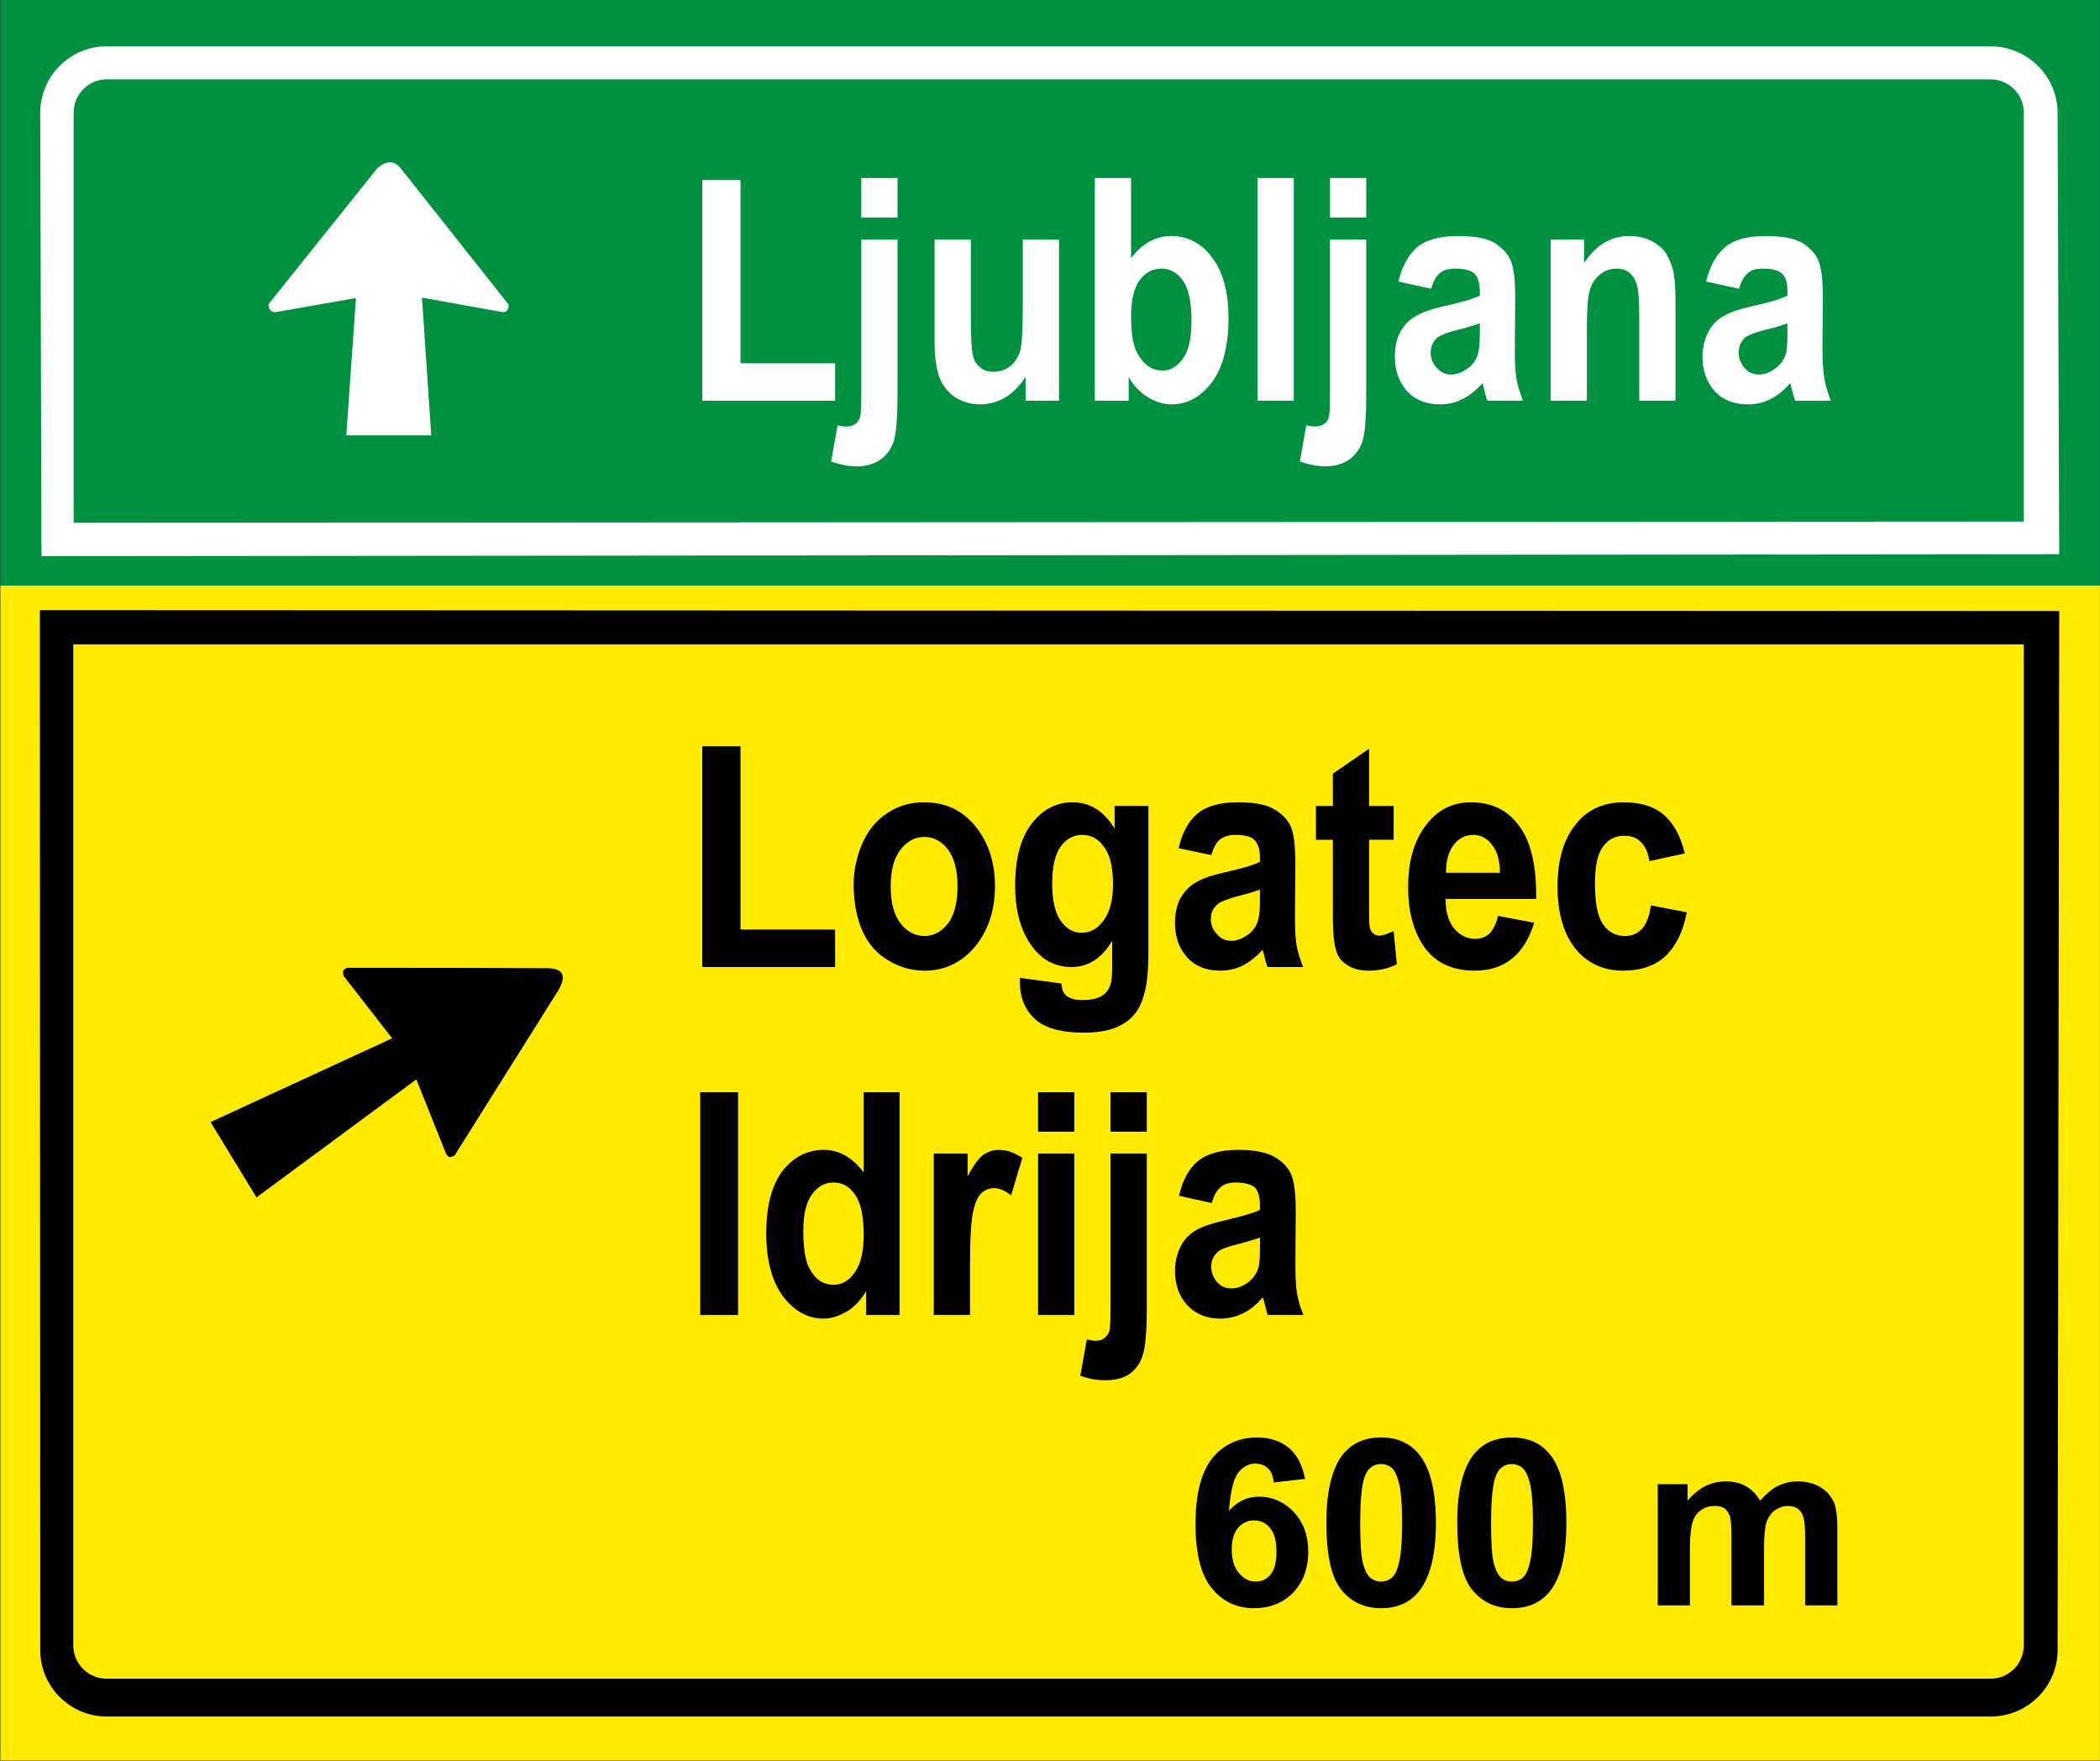 <?xml version="1.0" encoding="UTF-8" standalone="no"?>
<!-- Created with Inkscape (http://www.inkscape.org/) -->

<svg
   xmlns:dc="http://purl.org/dc/elements/1.1/"
   xmlns:cc="http://creativecommons.org/ns#"
   xmlns:rdf="http://www.w3.org/1999/02/22-rdf-syntax-ns#"
   xmlns:svg="http://www.w3.org/2000/svg"
   xmlns="http://www.w3.org/2000/svg"
   xmlns:sodipodi="http://sodipodi.sourceforge.net/DTD/sodipodi-0.dtd"
   xmlns:inkscape="http://www.inkscape.org/namespaces/inkscape"
   width="596.431"
   height="500"
   id="svg2"
   sodipodi:version="0.32"
   inkscape:version="0.48.4 r9939"
   version="1.0"
   sodipodi:docname="44.svg"
   inkscape:output_extension="org.inkscape.output.svg.inkscape"
   sodipodi:modified="true">
  <rect width="100%" height="100%" fill="#333333" stroke="none"/>
  <defs
     id="defs4" />
  <sodipodi:namedview
     id="base"
     pagecolor="#ffffff"
     bordercolor="#666666"
     borderopacity="1.0"
     gridtolerance="10000"
     guidetolerance="10"
     objecttolerance="10"
     inkscape:pageopacity="0.0"
     inkscape:pageshadow="2"
     inkscape:zoom="0.91135477"
     inkscape:cx="252.97117"
     inkscape:cy="230.96835"
     inkscape:document-units="px"
     inkscape:current-layer="g3841"
     showgrid="true"
     showguides="true"
     width="2700px"
     height="1500px"
     inkscape:window-width="1280"
     inkscape:window-height="1001"
     inkscape:window-x="-8"
     inkscape:window-y="-8"
     fit-margin-top="0"
     fit-margin-left="0"
     fit-margin-right="0"
     fit-margin-bottom="0"
     inkscape:window-maximized="1" />
  <g
     inkscape:label="Layer 1"
     inkscape:groupmode="layer"
     id="layer1"
     transform="translate(3382.461,7014.977)">
    <g
       id="g3968"
       transform="matrix(13.265,0,0,-13.265,-1827.207,-2193.481)" />
    <g
       id="g3968-1"
       transform="matrix(13.265,0,0,-13.265,-1827.207,-2193.481)" />
    <g
       transform="matrix(1.344,0,0,1.344,-4202.319,-6420.137)"
       style="fill:#00ff00;stroke:none"
       id="g3816" />
    <g
       id="g2998"
       transform="matrix(2.71,0,0,2.71,-3982.666,-7017.884)"
       style="stroke:none">
      <g
         id="g3841"
         transform="matrix(1.191,0,0,1.191,221.518,1.073)"
         style="stroke:none">
        <path
           id="path3843"
           d="m 0,154.878 184.748,0 0,-103.358 -184.748,0 0,103.358 z"
           style="fill:#ffeb00;fill-opacity:1;fill-rule:evenodd;stroke:none"
           inkscape:connector-curvature="0" />
        <path
           id="path3845"
           d="m 0,0 184.748,0 0,51.52 L 0,51.52 0,0 z"
           style="fill:#009140;fill-opacity:1;fill-rule:evenodd;stroke:none"
           inkscape:connector-curvature="0" />
        <path
           id="path3847"
           d="M 181.169,48.756 3.614,48.933 3.508,9.921 l 0,0 c 0,-3.224 2.622,-5.846 5.846,-5.846 l 165.756,0 c 3.26,0 5.917,2.622 5.917,5.846 l 0.142,38.835 z m -3.118,-2.87 0,-35.965 c 0,-1.63 -1.311,-2.941 -2.941,-2.941 l -165.756,0 c -1.594,0 -2.906,1.311 -2.906,2.941 l 0,0 0,36.071 171.602,-0.106 z"
           style="fill:#ffffff;fill-opacity:1;fill-rule:evenodd;stroke:none"
           inkscape:connector-curvature="0" />
        <path
           id="path3849"
           d="m 6.413,56.587 171.638,0 m -171.638,0.106 0,88.051 c 0,1.63 1.311,2.941 2.941,2.941 l 0.035,0 -0.035,0 165.791,0 c 1.594,0 2.906,-1.311 2.906,-2.941 l 0,-88.051 M 181.169,53.752 3.472,53.681 3.508,145.169 c 0,3.224 2.622,5.846 5.846,5.846 l 0.035,0 -0.035,0 165.791,0 c 3.224,0 5.882,-2.622 5.882,-5.846 l 0.142,-91.417 z"
           style="fill:#000000;fill-opacity:1;fill-rule:evenodd;stroke:none"
           inkscape:connector-curvature="0" />
        <path
           id="path3851"
           d="m 61.76,35.256 0,-19.417 3.366,0 0,16.122 8.327,0 0,3.295 -11.693,0 z m 13.996,-19.594 3.189,0 0,3.472 -3.189,0 0,-3.472 z m 3.189,5.421 0,13.748 c 0,1.807 -0.106,3.083 -0.283,3.827 -0.213,0.744 -0.602,1.311 -1.169,1.736 -0.567,0.425 -1.311,0.638 -2.197,0.638 -0.319,0 -0.638,-0.035 -1.028,-0.106 -0.354,-0.071 -0.744,-0.177 -1.169,-0.319 l 0.567,-3.189 c 0.142,0.035 0.283,0.071 0.425,0.071 0.106,0.035 0.248,0.035 0.354,0.035 0.319,0 0.602,-0.071 0.815,-0.248 0.177,-0.142 0.319,-0.354 0.39,-0.602 0.071,-0.213 0.106,-0.921 0.106,-2.055 l 0,-13.535 3.189,0 z m 11.268,14.173 0,-2.126 c -0.461,0.78 -1.028,1.346 -1.736,1.807 -0.709,0.425 -1.488,0.638 -2.268,0.638 -0.815,0 -1.524,-0.213 -2.161,-0.602 -0.638,-0.425 -1.134,-1.028 -1.417,-1.772 -0.283,-0.78 -0.425,-1.807 -0.425,-3.154 l 0,-8.965 3.189,0 0,6.52 c 0,1.984 0.071,3.224 0.177,3.65 0.106,0.461 0.319,0.815 0.638,1.063 0.319,0.283 0.709,0.39 1.169,0.39 0.567,0 1.028,-0.142 1.488,-0.496 0.425,-0.354 0.709,-0.815 0.85,-1.311 0.177,-0.531 0.248,-1.807 0.248,-3.827 l 0,-5.988 3.189,0 0,14.173 -2.941,0 z m 6.094,0 0,-19.594 3.189,0 0,7.051 c 0.992,-1.311 2.161,-1.949 3.508,-1.949 1.453,0 2.657,0.602 3.614,1.878 0.957,1.24 1.453,3.047 1.453,5.386 0,2.409 -0.496,4.287 -1.453,5.598 -0.992,1.311 -2.197,1.949 -3.579,1.949 -0.673,0 -1.382,-0.213 -2.02,-0.602 -0.673,-0.39 -1.276,-0.992 -1.736,-1.807 l 0,2.091 -2.976,0 z m 3.189,-7.406 c 0,1.488 0.177,2.551 0.567,3.26 0.567,0.992 1.276,1.488 2.197,1.488 0.709,0 1.311,-0.354 1.807,-1.063 0.496,-0.673 0.744,-1.807 0.744,-3.331 0,-1.63 -0.248,-2.799 -0.744,-3.508 -0.496,-0.709 -1.134,-1.063 -1.913,-1.063 -0.78,0 -1.417,0.354 -1.913,1.028 -0.496,0.709 -0.744,1.772 -0.744,3.189 m 11.126,-12.189 3.189,0 0,19.594 -3.189,0 0,-19.594 z m 6.378,0 3.189,0 0,3.472 -3.189,0 0,-3.472 z m 3.189,5.421 0,13.748 c 0,1.807 -0.106,3.083 -0.283,3.827 -0.213,0.744 -0.602,1.311 -1.169,1.736 -0.567,0.425 -1.311,0.638 -2.161,0.638 -0.319,0 -0.673,-0.035 -1.028,-0.106 -0.39,-0.071 -0.78,-0.177 -1.205,-0.319 l 0.567,-3.189 c 0.142,0.035 0.283,0.071 0.425,0.071 0.142,0.035 0.248,0.035 0.354,0.035 0.319,0 0.602,-0.071 0.815,-0.248 0.213,-0.142 0.354,-0.354 0.39,-0.602 C 116.965,36.461 117,35.752 117,34.618 l 0,-13.535 3.189,0 z m 5.705,4.323 -2.87,-0.638 c 0.319,-1.346 0.886,-2.374 1.665,-3.047 0.815,-0.638 1.984,-0.957 3.543,-0.957 1.417,0 2.48,0.177 3.189,0.567 0.673,0.425 1.169,0.921 1.453,1.524 0.283,0.602 0.425,1.736 0.425,3.366 l -0.035,4.394 c 0,1.24 0.035,2.161 0.142,2.728 0.106,0.602 0.319,1.24 0.567,1.913 l -3.118,0 c -0.106,-0.248 -0.213,-0.602 -0.319,-1.098 -0.071,-0.213 -0.106,-0.39 -0.106,-0.461 -0.567,0.638 -1.134,1.098 -1.772,1.417 -0.602,0.319 -1.276,0.461 -1.984,0.461 -1.205,0 -2.197,-0.39 -2.906,-1.169 -0.709,-0.815 -1.063,-1.807 -1.063,-3.012 0,-0.815 0.142,-1.524 0.461,-2.161 0.354,-0.638 0.78,-1.098 1.382,-1.417 0.567,-0.354 1.417,-0.638 2.516,-0.886 1.488,-0.319 2.516,-0.638 3.118,-0.921 l 0,-0.39 c 0,-0.709 -0.177,-1.24 -0.461,-1.524 -0.319,-0.319 -0.886,-0.461 -1.701,-0.461 -0.567,0 -1.028,0.106 -1.346,0.39 -0.319,0.248 -0.567,0.709 -0.78,1.382 m 4.287,3.047 c -0.425,0.142 -1.063,0.354 -1.949,0.567 -0.886,0.213 -1.453,0.461 -1.736,0.638 -0.425,0.354 -0.638,0.815 -0.638,1.346 0,0.531 0.177,0.957 0.531,1.346 0.319,0.39 0.744,0.602 1.24,0.602 0.602,0 1.134,-0.248 1.665,-0.673 0.39,-0.354 0.638,-0.78 0.744,-1.24 0.106,-0.319 0.142,-0.957 0.142,-1.843 l 0,-0.744 z m 17.22,6.803 -3.189,0 0,-7.228 c 0,-1.559 -0.071,-2.516 -0.213,-2.976 -0.142,-0.461 -0.354,-0.815 -0.673,-1.063 -0.283,-0.248 -0.673,-0.354 -1.098,-0.354 -0.567,0 -1.063,0.177 -1.488,0.531 -0.425,0.354 -0.744,0.815 -0.886,1.417 -0.177,0.567 -0.248,1.665 -0.248,3.26 l 0,6.413 -3.189,0 0,-14.173 2.941,0 0,2.055 c 1.063,-1.594 2.374,-2.374 3.969,-2.374 0.709,0 1.346,0.142 1.949,0.425 0.567,0.319 1.028,0.673 1.311,1.134 0.283,0.496 0.496,0.992 0.638,1.594 0.106,0.602 0.177,1.417 0.177,2.516 l 0,8.823 z M 153,25.406 150.094,24.768 c 0.319,-1.346 0.886,-2.374 1.701,-3.047 0.78,-0.638 1.949,-0.957 3.508,-0.957 1.453,0 2.48,0.177 3.189,0.567 0.709,0.425 1.169,0.921 1.453,1.524 0.283,0.602 0.425,1.736 0.425,3.366 l -0.035,4.394 c 0,1.24 0.071,2.161 0.177,2.728 0.106,0.602 0.283,1.24 0.567,1.913 l -3.154,0 c -0.071,-0.248 -0.177,-0.602 -0.319,-1.098 -0.035,-0.213 -0.071,-0.39 -0.106,-0.461 -0.531,0.638 -1.134,1.098 -1.736,1.417 -0.638,0.319 -1.276,0.461 -1.984,0.461 -1.24,0 -2.232,-0.39 -2.941,-1.169 -0.709,-0.815 -1.063,-1.807 -1.063,-3.012 0,-0.815 0.177,-1.524 0.496,-2.161 0.319,-0.638 0.78,-1.098 1.346,-1.417 0.602,-0.354 1.453,-0.638 2.551,-0.886 1.488,-0.319 2.516,-0.638 3.083,-0.921 l 0,-0.39 c 0,-0.709 -0.142,-1.24 -0.461,-1.524 -0.283,-0.319 -0.85,-0.461 -1.701,-0.461 -0.567,0 -1.028,0.106 -1.311,0.39 -0.319,0.248 -0.602,0.709 -0.78,1.382 m 4.252,3.047 c -0.39,0.142 -1.063,0.354 -1.949,0.567 -0.886,0.213 -1.453,0.461 -1.736,0.638 -0.39,0.354 -0.602,0.815 -0.602,1.346 0,0.531 0.177,0.957 0.496,1.346 0.319,0.39 0.744,0.602 1.276,0.602 0.567,0 1.098,-0.248 1.63,-0.673 0.39,-0.354 0.638,-0.78 0.78,-1.24 0.071,-0.319 0.106,-0.957 0.106,-1.843 l 0,-0.744 z"
           style="fill:#ffffff;fill-opacity:1;fill-rule:nonzero;stroke:none"
           inkscape:connector-curvature="0" />
        <path
           id="path3853"
           d="m 61.583,96.094 3.331,0 0,19.594 -3.331,0 0,-19.594 z m 17.539,19.594 -2.941,0 0,-2.091 c -0.496,0.815 -1.063,1.417 -1.736,1.807 -0.673,0.39 -1.346,0.602 -2.02,0.602 -1.382,0 -2.587,-0.673 -3.579,-1.984 -0.957,-1.311 -1.453,-3.154 -1.453,-5.492 0,-2.409 0.461,-4.217 1.417,-5.492 0.957,-1.24 2.197,-1.878 3.65,-1.878 1.346,0 2.516,0.673 3.508,1.984 l 0,-7.051 3.154,0 0,19.594 z m -8.469,-7.406 c 0,1.524 0.177,2.622 0.531,3.295 0.496,0.957 1.205,1.453 2.126,1.453 0.744,0 1.382,-0.354 1.878,-1.098 0.531,-0.744 0.78,-1.843 0.78,-3.295 0,-1.63 -0.248,-2.799 -0.744,-3.508 -0.496,-0.744 -1.134,-1.098 -1.913,-1.098 -0.78,0 -1.382,0.354 -1.913,1.063 -0.496,0.709 -0.744,1.772 -0.744,3.189 m 14.669,7.406 -3.189,0 0,-14.209 2.976,0 0,2.02 c 0.496,-0.957 0.957,-1.559 1.346,-1.878 0.425,-0.283 0.886,-0.461 1.382,-0.461 0.744,0 1.417,0.248 2.091,0.709 l -0.992,3.295 c -0.531,-0.425 -1.028,-0.638 -1.488,-0.638 -0.425,0 -0.815,0.142 -1.134,0.461 -0.319,0.283 -0.531,0.815 -0.709,1.559 -0.177,0.744 -0.283,2.339 -0.283,4.748 l 0,4.394 z m 5.988,-19.594 3.189,0 0,3.472 -3.189,0 0,-3.472 z m 0,5.386 3.189,0 0,14.209 -3.189,0 0,-14.209 z m 6.378,-5.386 3.189,0 0,3.472 -3.189,0 0,-3.472 z m 3.189,5.386 0,13.748 c 0,1.807 -0.106,3.118 -0.319,3.862 -0.177,0.709 -0.567,1.311 -1.134,1.736 -0.567,0.425 -1.311,0.602 -2.197,0.602 -0.319,0 -0.638,-0.035 -1.028,-0.071 -0.354,-0.071 -0.744,-0.177 -1.169,-0.319 l 0.567,-3.189 c 0.142,0 0.283,0.035 0.425,0.071 0.106,0.035 0.248,0.035 0.354,0.035 0.319,0 0.602,-0.071 0.78,-0.248 0.213,-0.177 0.354,-0.354 0.425,-0.602 0.071,-0.213 0.106,-0.921 0.106,-2.091 l 0,-13.535 3.189,0 z m 5.705,4.358 -2.87,-0.638 c 0.319,-1.382 0.85,-2.374 1.665,-3.047 0.78,-0.638 1.949,-0.992 3.543,-0.992 1.417,0 2.48,0.213 3.154,0.602 0.709,0.39 1.205,0.886 1.488,1.524 0.283,0.602 0.425,1.701 0.425,3.366 l -0.035,4.358 c 0,1.24 0.035,2.161 0.142,2.764 0.106,0.602 0.283,1.24 0.567,1.913 l -3.154,0 c -0.071,-0.248 -0.177,-0.638 -0.283,-1.098 -0.071,-0.248 -0.106,-0.39 -0.142,-0.461 -0.531,0.638 -1.098,1.098 -1.736,1.417 -0.602,0.283 -1.276,0.461 -1.984,0.461 -1.24,0 -2.197,-0.39 -2.941,-1.205 -0.709,-0.78 -1.063,-1.772 -1.063,-3.012 0,-0.78 0.177,-1.488 0.496,-2.126 0.319,-0.638 0.78,-1.098 1.382,-1.453 0.567,-0.319 1.417,-0.602 2.516,-0.85 1.488,-0.354 2.516,-0.638 3.083,-0.921 l 0,-0.39 c 0,-0.709 -0.142,-1.24 -0.425,-1.559 -0.319,-0.283 -0.886,-0.461 -1.736,-0.461 -0.567,0 -0.992,0.142 -1.311,0.425 -0.319,0.248 -0.567,0.709 -0.78,1.382 m 4.252,3.047 c -0.39,0.142 -1.028,0.319 -1.913,0.567 -0.886,0.213 -1.488,0.425 -1.736,0.638 -0.425,0.354 -0.638,0.78 -0.638,1.311 0,0.531 0.177,0.992 0.496,1.382 0.354,0.39 0.744,0.567 1.276,0.567 0.567,0 1.134,-0.213 1.63,-0.673 0.39,-0.319 0.638,-0.744 0.78,-1.24 0.071,-0.319 0.106,-0.921 0.106,-1.807 l 0,-0.744 z"
           style="fill:#000000;fill-opacity:1;fill-rule:nonzero;stroke:none"
           inkscape:connector-curvature="0" />
        <path
           id="path3855"
           d="m 61.76,85.075 0,-19.417 3.366,0 0,16.122 8.327,0 0,3.295 -11.693,0 z m 13.323,-7.299 c 0,-1.24 0.283,-2.445 0.78,-3.614 0.531,-1.169 1.276,-2.055 2.232,-2.657 0.957,-0.638 2.02,-0.921 3.189,-0.921 1.843,0 3.331,0.673 4.5,2.091 1.134,1.382 1.736,3.154 1.736,5.28 0,2.126 -0.602,3.933 -1.772,5.35 -1.169,1.382 -2.657,2.091 -4.429,2.091 -1.098,0 -2.161,-0.283 -3.154,-0.886 -0.992,-0.567 -1.772,-1.417 -2.303,-2.587 -0.496,-1.134 -0.78,-2.516 -0.78,-4.146 m 3.26,0.213 c 0,1.417 0.283,2.48 0.85,3.224 0.567,0.744 1.276,1.134 2.126,1.134 0.815,0 1.524,-0.39 2.091,-1.134 0.531,-0.744 0.815,-1.807 0.815,-3.26 0,-1.382 -0.283,-2.445 -0.815,-3.189 -0.567,-0.744 -1.276,-1.134 -2.091,-1.134 -0.85,0 -1.559,0.39 -2.126,1.134 -0.567,0.744 -0.85,1.807 -0.85,3.224 m 11.374,8.043 3.65,0.496 c 0.035,0.531 0.177,0.85 0.39,1.028 0.319,0.283 0.78,0.425 1.453,0.425 0.815,0 1.453,-0.142 1.843,-0.461 0.283,-0.177 0.496,-0.496 0.638,-0.921 0.106,-0.319 0.142,-0.886 0.142,-1.736 l 0,-2.091 c -0.921,1.559 -2.126,2.303 -3.579,2.303 -1.63,0 -2.906,-0.78 -3.862,-2.409 -0.744,-1.276 -1.098,-2.87 -1.098,-4.748 0,-2.374 0.496,-4.217 1.453,-5.457 0.992,-1.276 2.197,-1.878 3.614,-1.878 1.488,0 2.728,0.744 3.685,2.303 l 0,-1.984 2.976,0 0,12.72 c 0,1.665 -0.106,2.941 -0.354,3.756 -0.213,0.85 -0.531,1.488 -0.957,1.949 -0.425,0.496 -0.992,0.85 -1.701,1.134 -0.709,0.248 -1.594,0.39 -2.693,0.39 -2.02,0 -3.472,-0.425 -4.323,-1.24 -0.85,-0.815 -1.276,-1.878 -1.276,-3.118 0,-0.142 0,-0.283 0,-0.461 m 2.835,-8.327 c 0,1.488 0.248,2.587 0.744,3.295 0.496,0.709 1.098,1.063 1.843,1.063 0.78,0 1.417,-0.354 1.949,-1.098 0.531,-0.709 0.815,-1.772 0.815,-3.189 0,-1.453 -0.248,-2.551 -0.78,-3.26 -0.496,-0.709 -1.134,-1.063 -1.949,-1.063 -0.744,0 -1.382,0.354 -1.878,1.028 -0.496,0.709 -0.744,1.772 -0.744,3.224 m 13.996,-2.48 -2.87,-0.602 c 0.319,-1.382 0.886,-2.409 1.665,-3.047 0.815,-0.673 1.984,-0.992 3.543,-0.992 1.417,0 2.48,0.177 3.189,0.602 0.673,0.39 1.169,0.886 1.453,1.488 0.283,0.602 0.425,1.736 0.425,3.366 l -0.035,4.394 c 0,1.24 0.035,2.161 0.142,2.764 0.106,0.567 0.319,1.205 0.567,1.878 l -3.118,0 c -0.106,-0.248 -0.213,-0.602 -0.319,-1.098 -0.071,-0.213 -0.106,-0.354 -0.106,-0.425 -0.567,0.602 -1.134,1.063 -1.736,1.382 -0.638,0.319 -1.311,0.461 -2.02,0.461 -1.205,0 -2.197,-0.39 -2.906,-1.169 -0.709,-0.815 -1.063,-1.807 -1.063,-3.012 0,-0.815 0.142,-1.524 0.461,-2.161 0.354,-0.602 0.78,-1.098 1.382,-1.417 0.567,-0.354 1.417,-0.638 2.516,-0.886 1.488,-0.319 2.516,-0.638 3.118,-0.921 l 0,-0.39 c 0,-0.709 -0.177,-1.205 -0.461,-1.524 -0.319,-0.319 -0.886,-0.461 -1.701,-0.461 -0.567,0 -1.028,0.142 -1.346,0.39 -0.319,0.248 -0.567,0.709 -0.78,1.382 m 4.287,3.047 c -0.425,0.142 -1.063,0.354 -1.949,0.567 -0.886,0.248 -1.453,0.461 -1.736,0.673 -0.425,0.354 -0.638,0.78 -0.638,1.311 0,0.531 0.177,0.992 0.531,1.346 0.319,0.39 0.744,0.602 1.24,0.602 0.602,0 1.134,-0.248 1.665,-0.673 0.39,-0.354 0.638,-0.744 0.744,-1.24 0.106,-0.319 0.142,-0.957 0.142,-1.843 l 0,-0.744 z m 11.764,-7.37 0,2.976 -2.161,0 0,5.74 c 0,1.134 0,1.807 0.071,2.02 0.035,0.177 0.142,0.354 0.283,0.461 0.142,0.142 0.319,0.213 0.531,0.213 0.283,0 0.709,-0.142 1.276,-0.39 l 0.283,2.906 c -0.744,0.39 -1.594,0.567 -2.516,0.567 -0.602,0 -1.098,-0.106 -1.559,-0.319 -0.461,-0.248 -0.815,-0.531 -1.028,-0.886 -0.213,-0.354 -0.354,-0.85 -0.425,-1.488 -0.071,-0.425 -0.106,-1.311 -0.106,-2.622 l 0,-6.201 -1.488,0 0,-2.976 1.488,0 0,-2.835 3.189,-2.197 0,5.031 2.161,0 z m 9.177,9.673 3.189,0.602 c -0.425,1.382 -1.063,2.445 -1.949,3.154 -0.85,0.709 -1.949,1.063 -3.295,1.063 -2.091,0 -3.65,-0.78 -4.642,-2.409 -0.78,-1.276 -1.205,-2.906 -1.205,-4.89 0,-2.339 0.531,-4.181 1.594,-5.528 1.028,-1.346 2.339,-1.984 3.933,-1.984 1.807,0 3.224,0.673 4.252,2.091 1.028,1.382 1.524,3.508 1.488,6.413 l -7.972,0 c 0,1.098 0.248,1.984 0.744,2.587 0.496,0.602 1.134,0.921 1.843,0.921 0.496,0 0.921,-0.142 1.276,-0.461 0.319,-0.354 0.602,-0.85 0.744,-1.559 m 0.177,-3.791 c 0,-1.098 -0.248,-1.913 -0.709,-2.48 -0.425,-0.567 -0.992,-0.85 -1.63,-0.85 -0.709,0 -1.276,0.283 -1.736,0.886 -0.461,0.602 -0.673,1.417 -0.673,2.445 l 4.748,0 z m 16.264,-1.701 -3.118,0.673 c -0.106,-0.744 -0.354,-1.311 -0.744,-1.665 -0.354,-0.39 -0.85,-0.567 -1.453,-0.567 -0.78,0 -1.417,0.319 -1.878,0.957 -0.496,0.673 -0.709,1.736 -0.709,3.26 0,1.665 0.213,2.87 0.709,3.579 0.461,0.673 1.134,1.028 1.913,1.028 0.638,0 1.098,-0.213 1.488,-0.602 0.39,-0.425 0.673,-1.098 0.815,-2.091 l 3.154,0.602 c -0.319,1.701 -0.957,2.976 -1.878,3.862 -0.921,0.85 -2.161,1.276 -3.72,1.276 -1.736,0 -3.154,-0.638 -4.217,-1.949 -1.028,-1.311 -1.559,-3.118 -1.559,-5.457 0,-2.339 0.531,-4.146 1.594,-5.457 1.028,-1.311 2.445,-1.949 4.252,-1.949 1.453,0 2.622,0.354 3.508,1.098 0.85,0.744 1.488,1.878 1.843,3.402"
           style="fill:#000000;fill-opacity:1;fill-rule:nonzero;stroke:none"
           inkscape:connector-curvature="0" />
        <path
           id="path3857"
           d="m 18.496,98.717 15.98,-7.37 -4.252,-5.457 c -0.071,-0.177 -0.071,-0.319 -0.071,-0.461 0.035,-0.106 0.248,-0.248 0.354,-0.283 5.776,0 11.551,0 17.291,0.035 1.807,-0.071 2.055,0.673 1.276,1.984 L 39.968,101.657 c -0.142,0.071 -0.354,0.177 -0.425,0.142 -0.142,-0.035 -0.213,-0.142 -0.319,-0.283 l -2.622,-6.555 -14.067,10.382 -4.039,-6.626 z"
           style="fill:#000000;fill-opacity:1;fill-rule:evenodd;stroke:none"
           inkscape:connector-curvature="0" />
        <path
           id="path3859"
           d="m 114.803,130.11 -2.764,0.319 c -0.035,-0.567 -0.213,-0.992 -0.496,-1.24 -0.283,-0.283 -0.673,-0.425 -1.134,-0.425 -0.567,0 -1.098,0.283 -1.488,0.815 -0.425,0.531 -0.673,1.665 -0.815,3.331 0.744,-0.815 1.594,-1.24 2.657,-1.24 1.169,0 2.197,0.461 3.047,1.346 0.85,0.921 1.276,2.055 1.276,3.472 0,1.524 -0.461,2.728 -1.346,3.65 -0.886,0.886 -2.02,1.346 -3.437,1.346 -1.488,0 -2.728,-0.567 -3.685,-1.736 -0.957,-1.134 -1.453,-3.047 -1.453,-5.669 0,-2.693 0.531,-4.642 1.524,-5.846 0.992,-1.169 2.303,-1.772 3.898,-1.772 1.134,0 2.055,0.319 2.799,0.921 0.744,0.638 1.205,1.559 1.417,2.728 m -6.449,6.165 c 0,0.921 0.213,1.63 0.638,2.126 0.425,0.496 0.921,0.744 1.453,0.744 0.531,0 0.957,-0.177 1.311,-0.602 0.354,-0.425 0.531,-1.098 0.531,-2.02 0,-0.957 -0.177,-1.665 -0.567,-2.091 -0.354,-0.461 -0.85,-0.673 -1.417,-0.673 -0.531,0 -0.992,0.213 -1.382,0.638 -0.354,0.425 -0.567,1.063 -0.567,1.878 M 121.5,126.461 c 1.417,0 2.551,0.496 3.366,1.524 0.957,1.205 1.453,3.189 1.453,5.988 0,2.799 -0.496,4.783 -1.488,6.024 -0.78,0.992 -1.913,1.488 -3.331,1.488 -1.453,0 -2.622,-0.531 -3.508,-1.63 -0.886,-1.098 -1.311,-3.083 -1.311,-5.917 0,-2.764 0.496,-4.748 1.453,-5.988 0.815,-0.992 1.913,-1.488 3.366,-1.488 m 0,2.339 c -0.354,0 -0.673,0.106 -0.921,0.319 -0.283,0.213 -0.496,0.602 -0.638,1.169 -0.177,0.744 -0.283,1.949 -0.283,3.685 0,1.736 0.071,2.941 0.248,3.579 0.177,0.638 0.39,1.063 0.673,1.276 0.283,0.213 0.567,0.319 0.921,0.319 0.319,0 0.638,-0.106 0.921,-0.319 0.248,-0.213 0.461,-0.602 0.602,-1.169 0.213,-0.709 0.319,-1.949 0.319,-3.685 0,-1.736 -0.106,-2.906 -0.283,-3.543 -0.177,-0.673 -0.39,-1.098 -0.638,-1.311 -0.283,-0.213 -0.602,-0.319 -0.921,-0.319 m 11.516,-2.339 c 1.417,0 2.551,0.496 3.366,1.524 0.957,1.205 1.417,3.189 1.417,5.988 0,2.799 -0.461,4.783 -1.453,6.024 -0.78,0.992 -1.913,1.488 -3.331,1.488 -1.453,0 -2.622,-0.531 -3.508,-1.63 -0.886,-1.098 -1.311,-3.083 -1.311,-5.917 0,-2.764 0.496,-4.748 1.453,-5.988 0.815,-0.992 1.913,-1.488 3.366,-1.488 m 0,2.339 c -0.354,0 -0.673,0.106 -0.921,0.319 -0.283,0.213 -0.496,0.602 -0.638,1.169 -0.177,0.744 -0.283,1.949 -0.283,3.685 0,1.736 0.071,2.941 0.248,3.579 0.177,0.638 0.39,1.063 0.673,1.276 0.248,0.213 0.567,0.319 0.921,0.319 0.319,0 0.638,-0.106 0.921,-0.319 0.248,-0.213 0.461,-0.602 0.602,-1.169 0.213,-0.709 0.319,-1.949 0.319,-3.685 0,-1.736 -0.106,-2.906 -0.283,-3.543 -0.177,-0.673 -0.39,-1.098 -0.673,-1.311 -0.248,-0.213 -0.567,-0.319 -0.886,-0.319 m 12.827,1.772 2.622,0 0,1.453 c 0.957,-1.134 2.055,-1.701 3.366,-1.701 0.673,0 1.276,0.142 1.772,0.425 0.496,0.283 0.921,0.709 1.24,1.276 0.496,-0.567 0.992,-0.992 1.524,-1.276 0.567,-0.283 1.134,-0.425 1.772,-0.425 0.78,0 1.453,0.177 1.984,0.496 0.567,0.319 0.957,0.78 1.24,1.382 0.177,0.461 0.283,1.205 0.283,2.232 l 0,6.803 -2.835,0 0,-6.094 c 0,-1.063 -0.106,-1.736 -0.319,-2.055 -0.248,-0.39 -0.638,-0.602 -1.205,-0.602 -0.39,0 -0.78,0.142 -1.098,0.354 -0.354,0.248 -0.602,0.602 -0.78,1.063 -0.142,0.496 -0.213,1.205 -0.213,2.232 l 0,5.102 -2.87,0 0,-5.846 c 0,-1.028 -0.035,-1.701 -0.142,-2.02 -0.106,-0.283 -0.248,-0.496 -0.461,-0.673 -0.213,-0.142 -0.496,-0.213 -0.85,-0.213 -0.461,0 -0.85,0.106 -1.205,0.354 -0.354,0.248 -0.602,0.567 -0.744,1.028 -0.142,0.425 -0.248,1.169 -0.248,2.197 l 0,5.173 -2.835,0 0,-10.665 z"
           style="fill:#000000;fill-opacity:1;fill-rule:nonzero;stroke:none"
           inkscape:connector-curvature="0" />
        <path
           id="path3861"
           d="m 37.098,26.185 7.087,1.276 c 0.177,0 0.319,-0.035 0.39,-0.142 0.106,-0.106 0.177,-0.354 0.142,-0.531 L 35.256,14.846 c -0.602,-0.78 -1.311,-0.744 -2.126,0 l -9.531,11.906 c 0,0.177 0.035,0.39 0.142,0.531 0.106,0.106 0.248,0.177 0.496,0.177 l 7.051,-1.24 -0.85,12.083 7.476,0 -0.815,-12.118 z"
           style="fill:#ffffff;fill-opacity:1;fill-rule:evenodd;stroke:none"
           inkscape:connector-curvature="0" />
      </g>
    </g>
  </g>
</svg>

